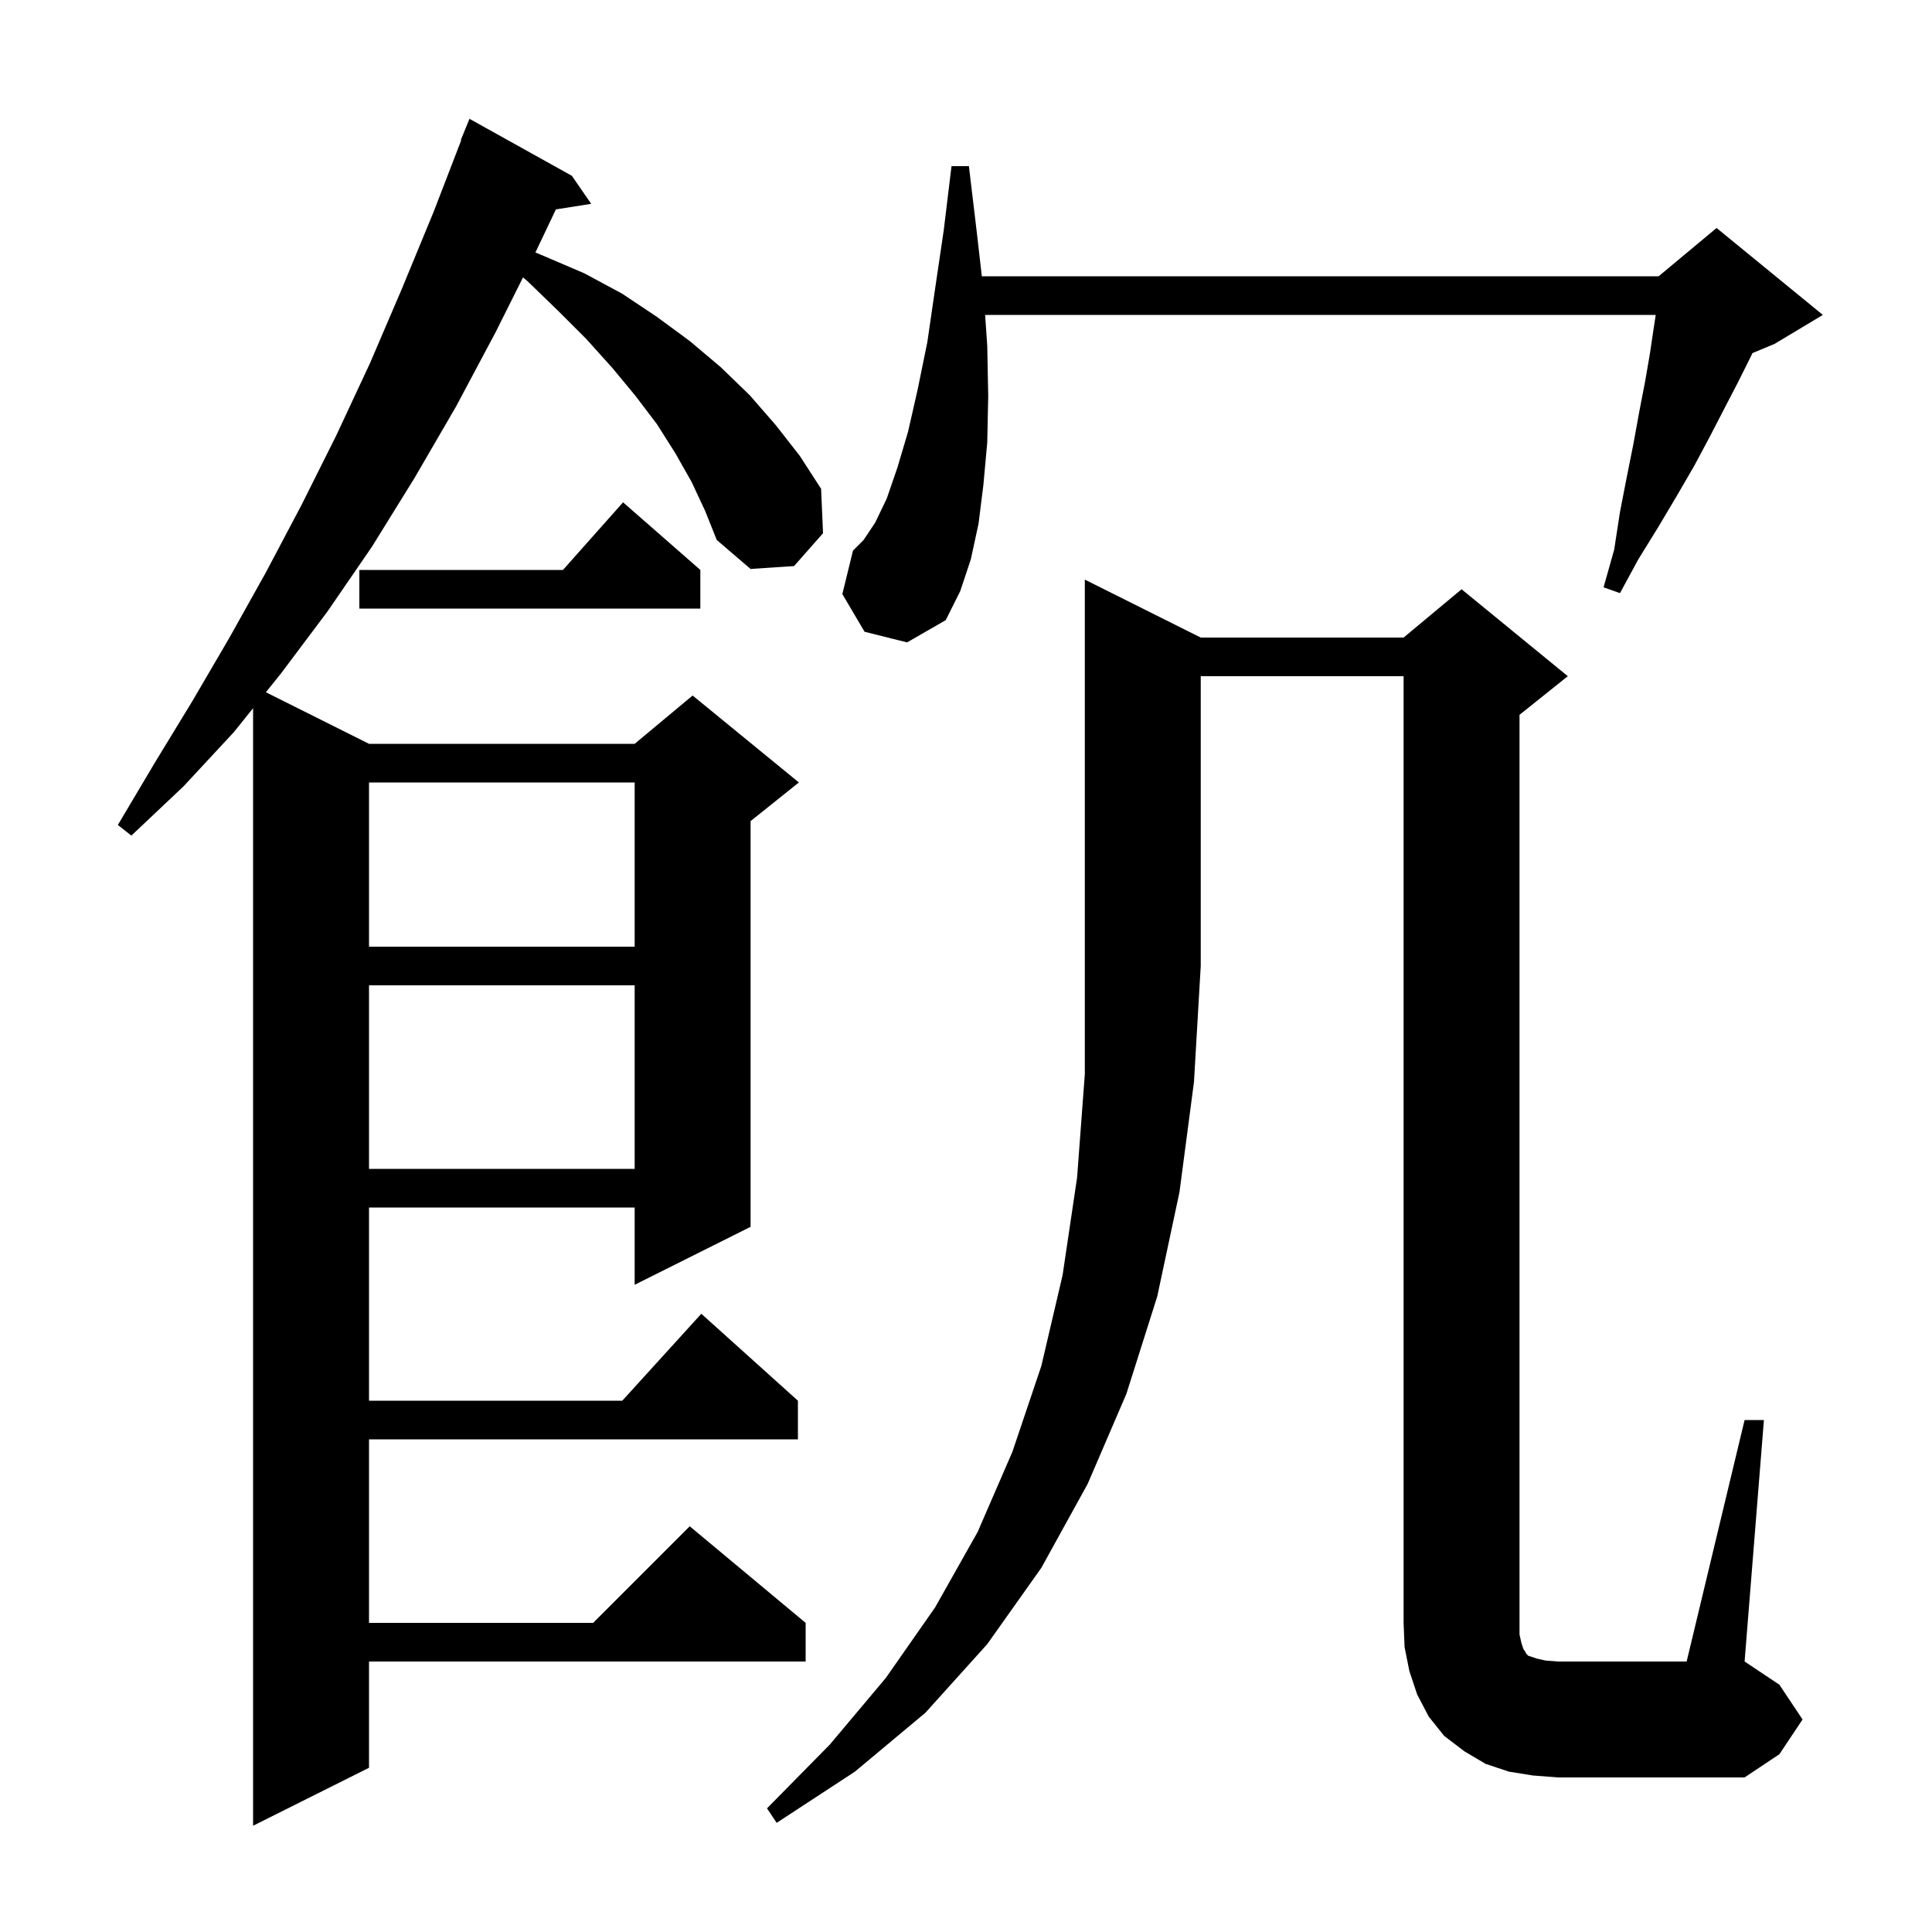 <svg xmlns="http://www.w3.org/2000/svg" xmlns:xlink="http://www.w3.org/1999/xlink" version="1.1" baseProfile="full" viewBox="0 0 200 200" width="200" height="200">
<g fill="black">
<path d="M 71.6 49.9 L 69.9 46.9 L 68.0 43.9 L 65.8 41.0 L 63.4 38.1 L 60.7 35.1 L 57.8 32.2 L 54.6 29.1 L 54.14 28.719 L 51.3 34.4 L 47.2 42.1 L 42.9 49.5 L 38.5 56.6 L 33.9 63.3 L 29.1 69.7 L 27.524 71.662 L 38.2 77.0 L 65.7 77.0 L 71.7 72.0 L 82.7 81.0 L 77.7 85.0 L 77.7 127.0 L 65.7 133.0 L 65.7 125.0 L 38.2 125.0 L 38.2 145.0 L 64.418 145.0 L 72.6 136.0 L 82.6 145.0 L 82.6 149.0 L 38.2 149.0 L 38.2 168.0 L 61.4 168.0 L 71.4 158.0 L 83.4 168.0 L 83.4 172.0 L 38.2 172.0 L 38.2 183.0 L 26.2 189.0 L 26.2 73.31 L 24.2 75.8 L 19.0 81.4 L 13.6 86.5 L 12.2 85.4 L 16.0 79.0 L 19.9 72.6 L 23.7 66.1 L 27.5 59.3 L 31.2 52.3 L 34.8 45.1 L 38.3 37.6 L 41.6 29.9 L 44.9 21.9 L 47.747 14.515 L 47.7 14.5 L 48.6 12.3 L 59.2 18.2 L 61.2 21.1 L 57.546 21.677 L 55.426 26.134 L 56.3 26.5 L 60.5 28.3 L 64.4 30.4 L 68.0 32.8 L 71.4 35.3 L 74.6 38.0 L 77.6 40.9 L 80.3 44.0 L 82.8 47.2 L 85.0 50.6 L 85.2 55.2 L 82.2 58.6 L 77.7 58.9 L 74.2 55.9 L 73.0 52.9 Z M 124.3 66.0 L 145.3 66.0 L 151.3 61.0 L 162.3 70.0 L 157.3 74.0 L 157.3 169.2 L 157.5 170.1 L 157.7 170.7 L 157.9 171.0 L 158.0 171.2 L 158.2 171.4 L 159.1 171.7 L 160.0 171.9 L 161.3 172.0 L 174.6 172.0 L 180.6 147.0 L 182.6 147.0 L 180.6 172.0 L 184.2 174.4 L 186.6 178.0 L 184.2 181.6 L 180.6 184.0 L 161.3 184.0 L 158.7 183.8 L 156.2 183.4 L 153.8 182.6 L 151.6 181.3 L 149.5 179.7 L 147.9 177.7 L 146.7 175.4 L 145.9 173.0 L 145.4 170.5 L 145.3 168.0 L 145.3 70.0 L 124.3 70.0 L 124.3 100.0 L 123.6 112.0 L 122.1 123.4 L 119.8 134.2 L 116.6 144.3 L 112.6 153.6 L 107.8 162.3 L 102.2 170.2 L 95.8 177.3 L 88.5 183.4 L 80.4 188.7 L 79.4 187.2 L 85.9 180.6 L 91.7 173.7 L 96.8 166.4 L 101.2 158.6 L 104.8 150.3 L 107.8 141.4 L 110.0 132.0 L 111.5 121.9 L 112.3 111.2 L 112.3 60.0 Z M 38.2 102.0 L 38.2 121.0 L 65.7 121.0 L 65.7 102.0 Z M 38.2 81.0 L 38.2 98.0 L 65.7 98.0 L 65.7 81.0 Z M 89.5 65.4 L 87.2 61.5 L 88.3 57.0 L 89.4 55.9 L 90.6 54.1 L 91.8 51.6 L 92.9 48.4 L 94.0 44.7 L 95.0 40.3 L 96.0 35.4 L 96.8 29.9 L 97.7 23.8 L 98.5 17.2 L 100.3 17.2 L 101.1 23.9 L 101.639 28.6 L 171.7 28.6 L 177.7 23.6 L 188.7 32.6 L 183.7 35.6 L 181.415 36.552 L 181.2 37.0 L 179.9 39.6 L 178.5 42.3 L 177.0 45.2 L 175.4 48.2 L 173.6 51.3 L 171.7 54.5 L 169.6 57.9 L 167.7 61.4 L 166.0 60.8 L 167.1 56.9 L 167.7 53.0 L 168.4 49.4 L 169.1 45.9 L 169.7 42.6 L 170.3 39.5 L 170.8 36.6 L 171.2 33.9 L 171.4 32.6 L 101.979 32.6 L 102.2 35.8 L 102.3 41.0 L 102.2 45.8 L 101.8 50.2 L 101.3 54.2 L 100.5 57.9 L 99.4 61.2 L 97.9 64.2 L 93.9 66.5 Z M 72.5 59.0 L 72.5 63.0 L 37.2 63.0 L 37.2 59.0 L 58.278 59.0 L 64.5 52.0 Z " />
</g>
</svg>
